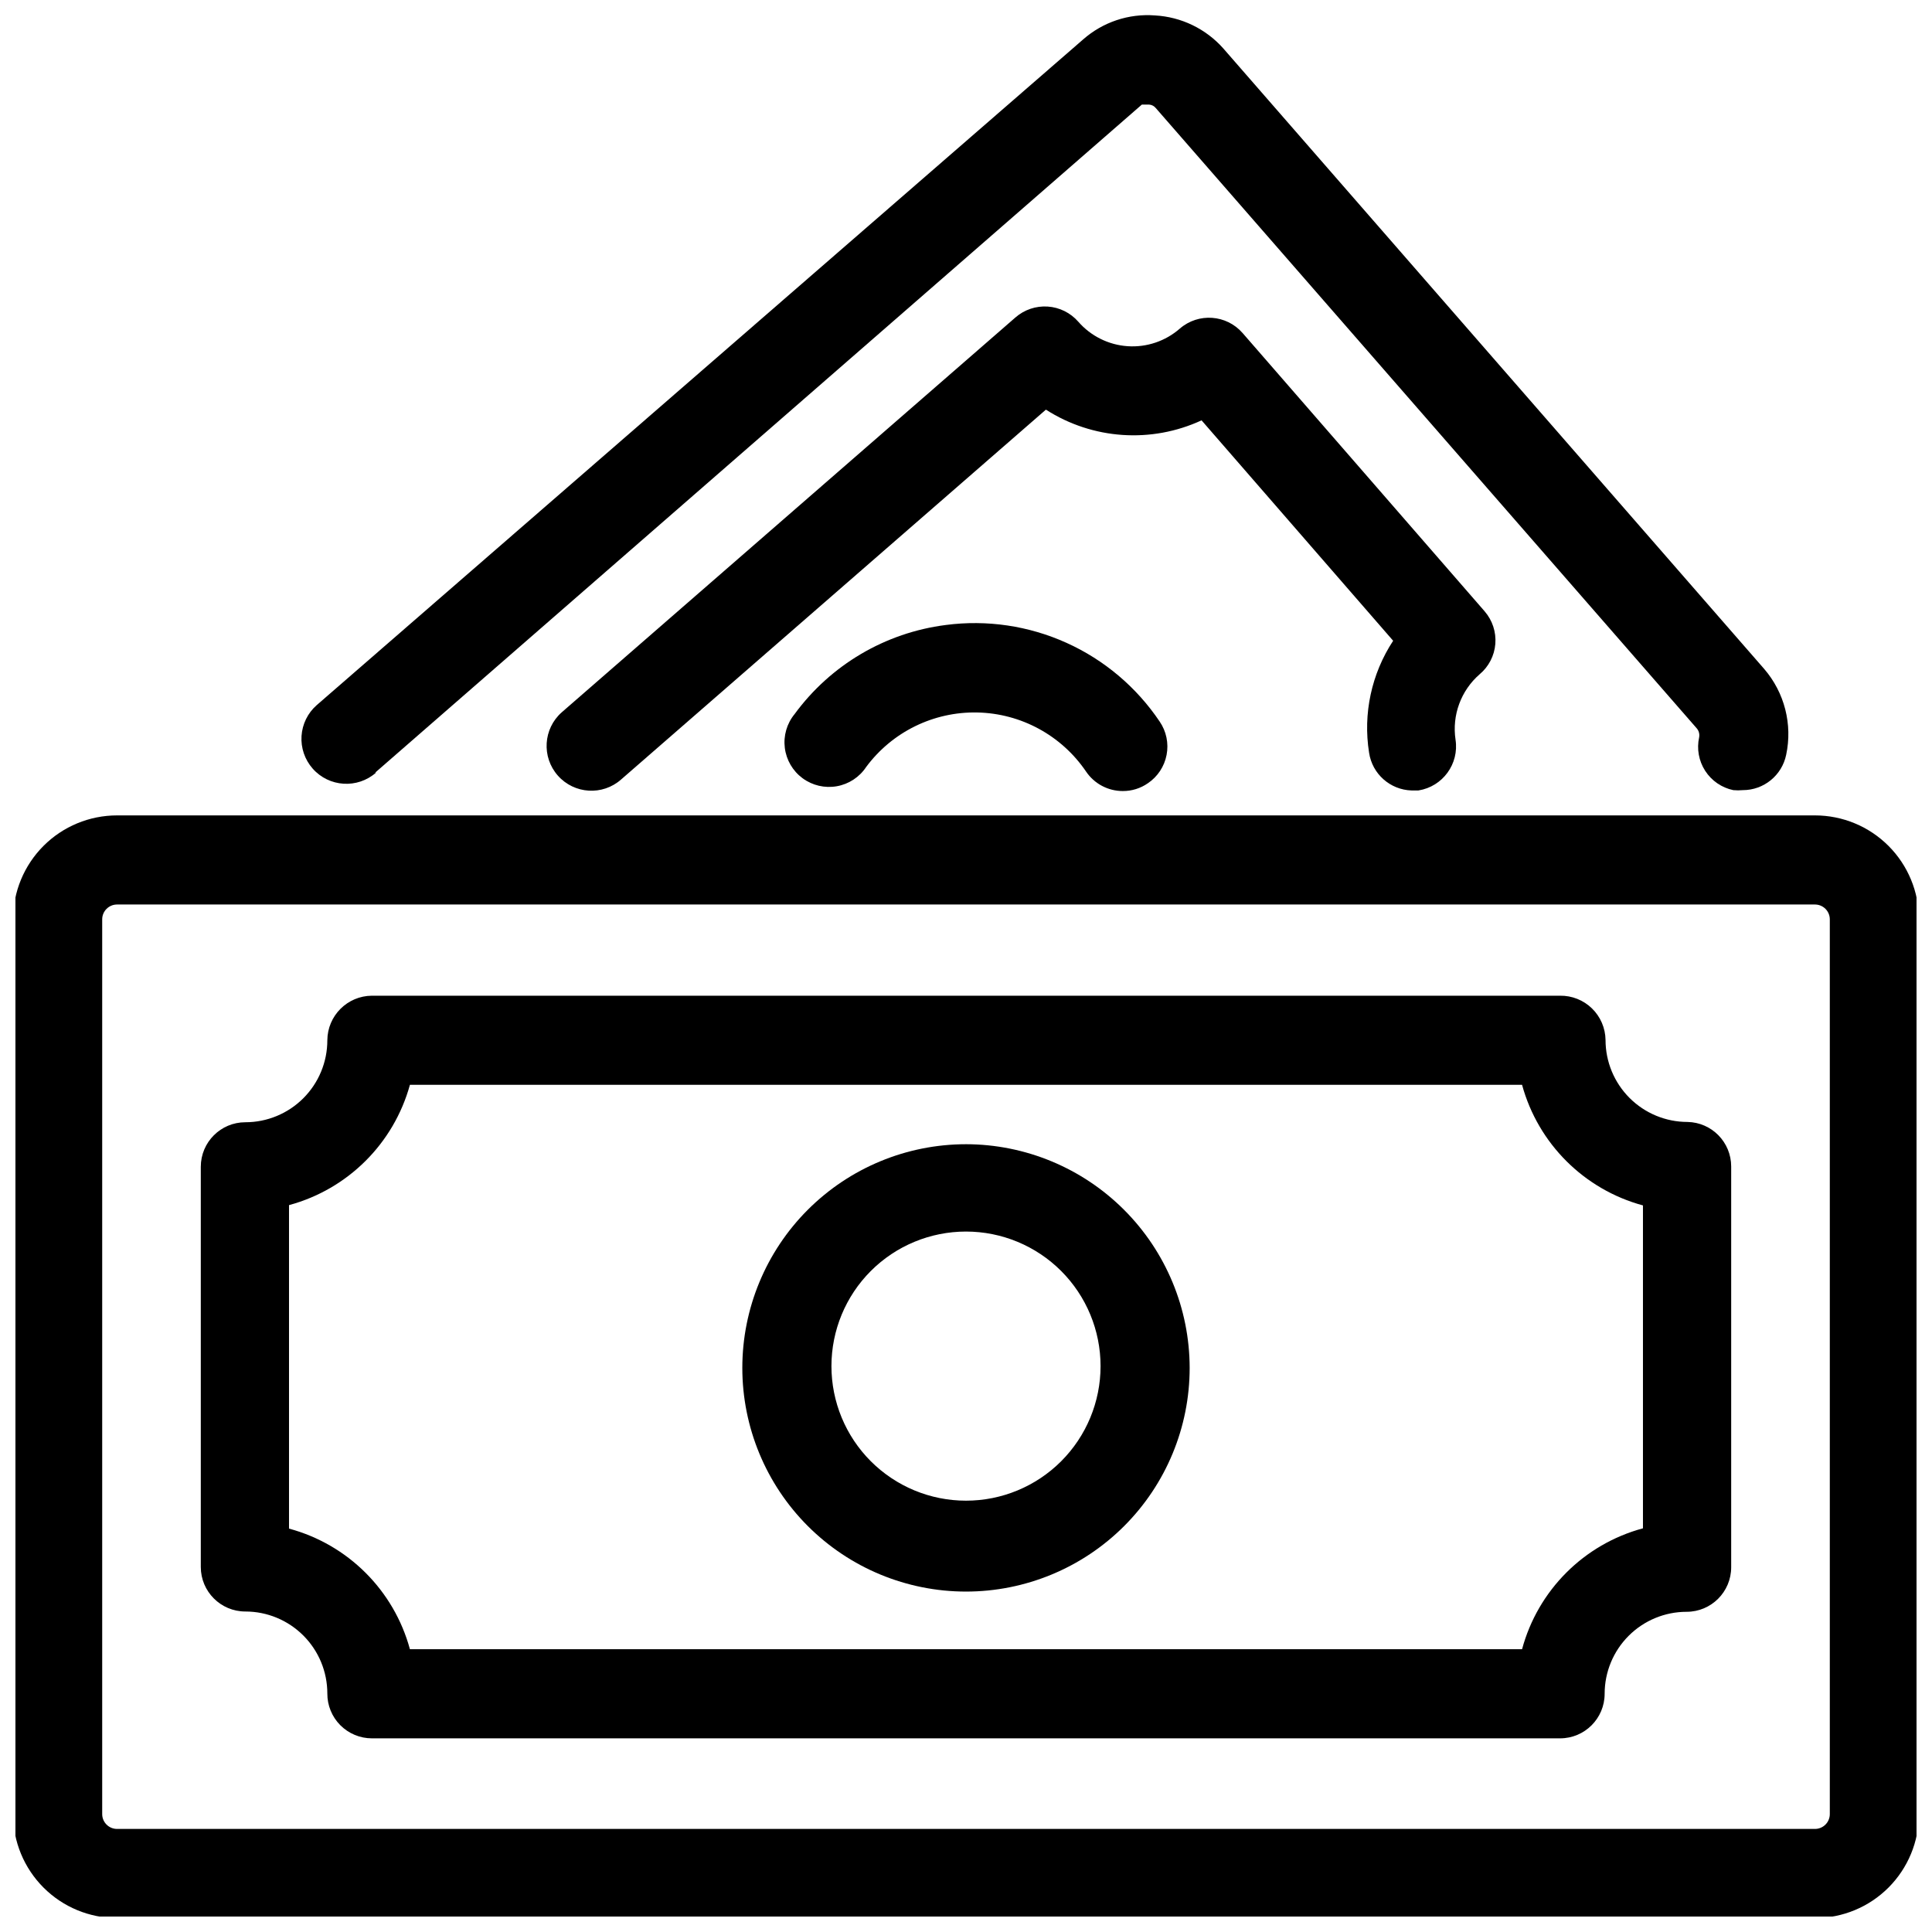 <?xml version="1.0" encoding="UTF-8"?>
<!-- Uploaded to: ICON Repo, www.svgrepo.com, Generator: ICON Repo Mixer Tools -->
<svg width="800px" height="800px" version="1.1" viewBox="144 144 512 512" xmlns="http://www.w3.org/2000/svg">
 <defs>
  <clipPath id="b">
   <path d="m148.09 360h503.81v291.9h-503.81z"/>
  </clipPath>
  <clipPath id="a">
   <path d="m223 148.09h395v205.91h-395z"/>
  </clipPath>
 </defs>
 <g clip-path="url(#b)">
  <path d="m624.98 360.09h-449.96c-7.309 0-14.316 2.902-19.48 8.07-5.168 5.168-8.07 12.176-8.07 19.484v237.11c0 7.305 2.902 14.312 8.07 19.48 5.164 5.168 12.172 8.07 19.48 8.07h449.96c7.309 0 14.316-2.902 19.484-8.07 5.164-5.168 8.066-12.176 8.066-19.48v-237.11c0-7.309-2.902-14.316-8.066-19.484-5.168-5.168-12.176-8.07-19.484-8.07zm3.938 264.66v0.004c0 1.043-0.414 2.043-1.152 2.781-0.738 0.738-1.742 1.152-2.785 1.152h-449.96c-2.172 0-3.938-1.762-3.938-3.934v-237.11c0-2.176 1.766-3.938 3.938-3.938h449.96c1.043 0 2.047 0.414 2.785 1.152s1.152 1.738 1.152 2.785z"/>
 </g>
 <path d="m591.21 441.33c-5.762 0-11.289-2.289-15.363-6.363-4.074-4.078-6.363-9.602-6.363-15.363-0.043-3.156-1.336-6.16-3.594-8.359-2.258-2.203-5.301-3.414-8.453-3.371h-314.88c-6.504 0.043-11.766 5.305-11.809 11.809 0 5.762-2.289 11.289-6.363 15.363s-9.602 6.363-15.363 6.363c-6.523 0-11.809 5.285-11.809 11.809v106.04c0 6.519 5.285 11.809 11.809 11.809 5.762 0 11.289 2.289 15.363 6.363s6.363 9.602 6.363 15.363c-0.02 3.144 1.215 6.168 3.43 8.398 2.219 2.234 5.234 3.488 8.379 3.488h314.88c6.523 0 11.809-5.289 11.809-11.809 0-5.762 2.289-11.289 6.363-15.363s9.602-6.363 15.363-6.363c6.523 0 11.809-5.285 11.809-11.809v-106.2c0-6.43-5.141-11.676-11.57-11.805zm-11.809 107.69c-15.625 4.211-27.828 16.414-32.039 32.039h-294.73c-4.234-15.594-16.434-27.766-32.039-31.961v-85.727c15.57-4.211 27.754-16.332 32.039-31.879h294.73c4.262 15.574 16.449 27.734 32.039 31.957z"/>
 <path d="m400 447.23c-15.723 0-30.801 6.246-41.918 17.363-11.113 11.113-17.359 26.191-17.359 41.914 0 15.719 6.246 30.797 17.359 41.914 11.117 11.117 26.195 17.363 41.918 17.363 15.719 0 30.797-6.246 41.914-17.363 11.117-11.117 17.359-26.195 17.359-41.914-0.02-15.715-6.269-30.781-17.383-41.891-11.113-11.113-26.176-17.367-41.891-17.387zm0 94.465c-9.461 0-18.531-3.758-25.219-10.445s-10.441-15.758-10.441-25.215c0-9.457 3.754-18.527 10.441-25.215s15.758-10.445 25.219-10.445c9.457 0 18.527 3.758 25.215 10.445s10.445 15.758 10.445 25.215c0 9.457-3.758 18.527-10.445 25.215s-15.758 10.445-25.215 10.445z"/>
 <g clip-path="url(#a)">
  <path d="m243.43 348.75 203.18-177.04h1.887c0.711 0.043 1.371 0.387 1.812 0.945l143.35 164.37c0.559 0.652 0.789 1.52 0.633 2.359-0.676 3.062-0.102 6.266 1.602 8.898 1.699 2.633 4.383 4.473 7.449 5.113 0.84 0.078 1.684 0.078 2.519 0 5.57 0.004 10.371-3.91 11.492-9.367 1.719-8.074-0.438-16.492-5.824-22.75l-143.35-164.45c-4.629-5.211-11.148-8.355-18.105-8.738-6.953-0.535-13.824 1.766-19.051 6.375l-203.1 176.41c-2.371 2.086-3.816 5.031-4.016 8.184-0.199 3.152 0.863 6.254 2.949 8.621 4.348 4.938 11.875 5.41 16.809 1.062z"/>
 </g>
 <path d="m537.45 306.01-64.156-73.762h-0.004c-4.269-4.894-11.688-5.422-16.609-1.18-3.805 3.336-8.785 5.019-13.836 4.68-5.051-0.34-9.758-2.676-13.086-6.492-2.062-2.363-4.984-3.809-8.113-4.016-3.133-0.207-6.219 0.844-8.574 2.914l-120.21 104.62c-4.91 4.348-5.371 11.855-1.023 16.77 4.348 4.914 11.855 5.371 16.77 1.023l112.57-98.008c12.359 7.93 27.918 9 41.246 2.836l50.773 58.41h0.004c-5.75 8.754-8.023 19.336-6.379 29.676 0.836 5.621 5.582 9.832 11.258 10h1.812c6.43-1.012 10.828-7.031 9.84-13.461-0.969-6.484 1.434-13.012 6.375-17.32 2.418-2.019 3.922-4.926 4.172-8.062 0.25-3.141-0.77-6.246-2.832-8.625z"/>
 <path d="m394.64 309.63c-16.031 2.039-30.52 10.578-40.066 23.613-2.055 2.504-2.992 5.738-2.59 8.949 0.398 3.211 2.098 6.121 4.699 8.043 2.606 1.922 5.883 2.691 9.07 2.129s6.004-2.41 7.789-5.106c6.894-9.297 17.863-14.68 29.434-14.445 11.57 0.234 22.309 6.059 28.82 15.625 2.184 3.254 5.844 5.203 9.762 5.195 2.363 0.012 4.672-0.703 6.613-2.047 2.602-1.742 4.398-4.453 4.988-7.531 0.594-3.074-0.07-6.258-1.84-8.844-6.133-9.113-14.684-16.34-24.699-20.859-10.012-4.519-21.086-6.156-31.98-4.723z"/>
</svg>
